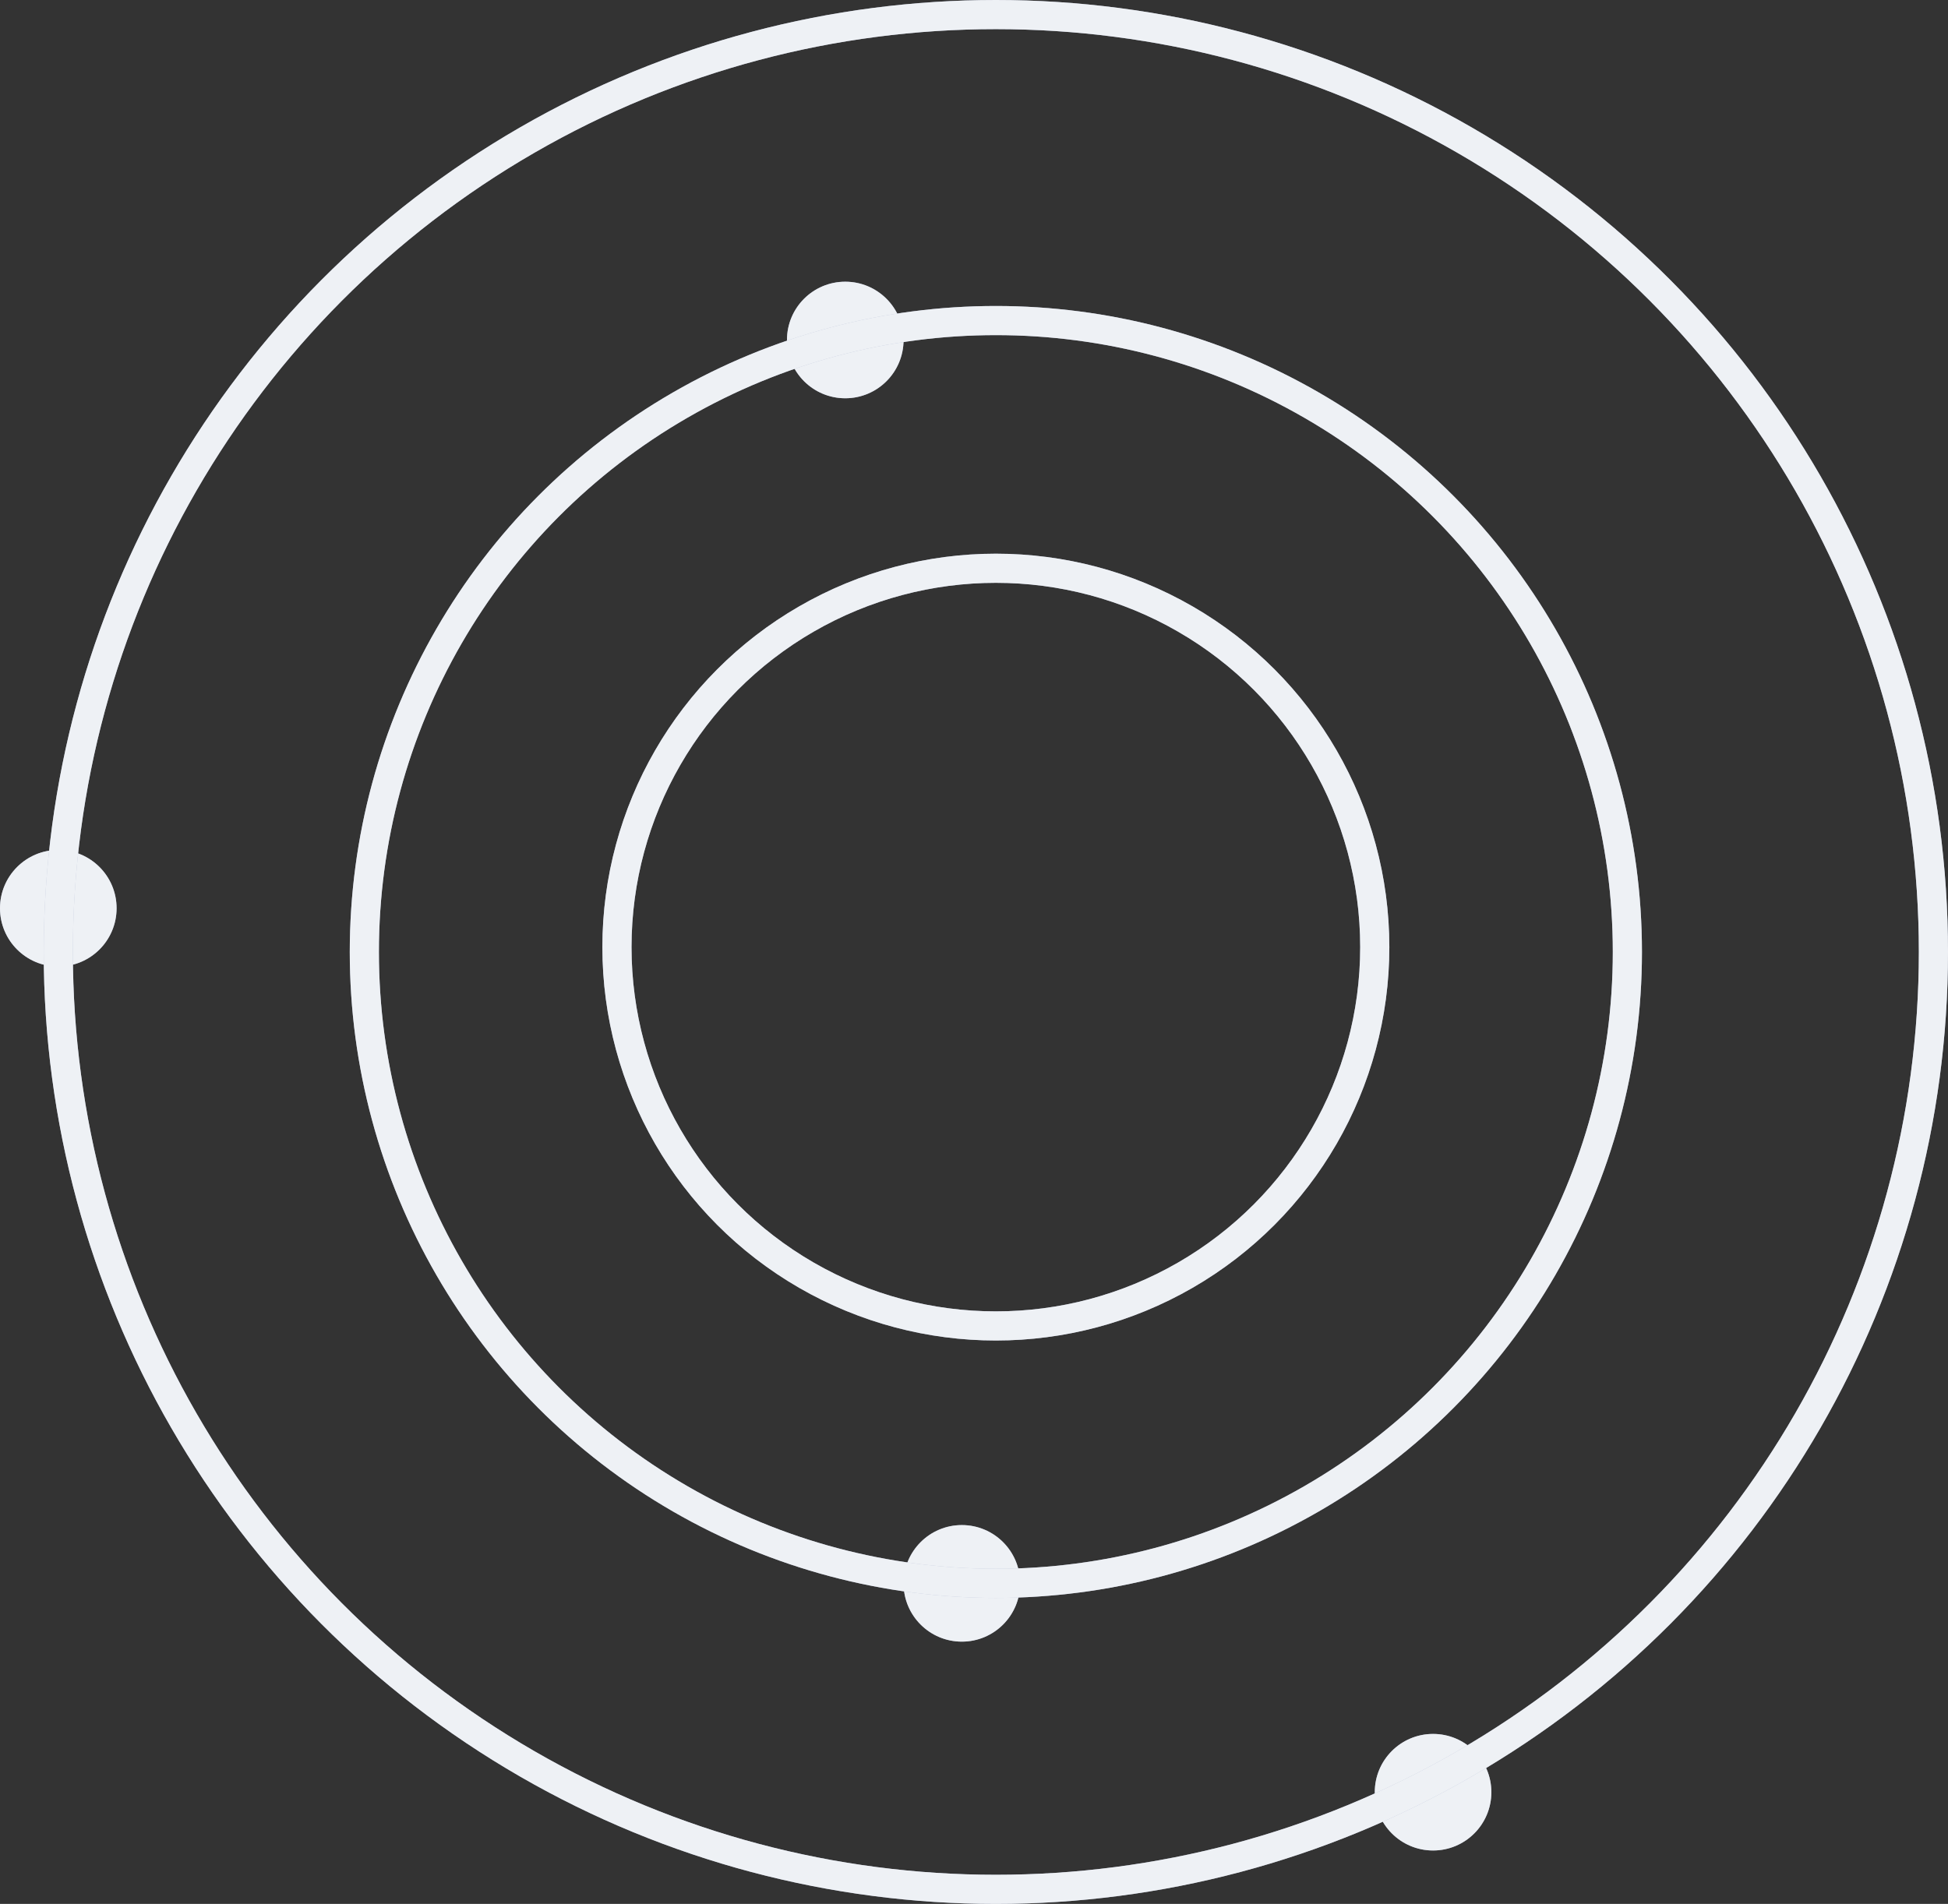 <?xml version="1.0" encoding="UTF-8"?> <svg xmlns="http://www.w3.org/2000/svg" width="401" height="392" viewBox="0 0 401 392" fill="none"><rect x="0" y="0" width="401" height="392" fill="#333333" stroke="none"/> <circle cx="12" cy="187" r="12" fill="#ACB7CE"></circle> <circle cx="12" cy="187" r="12" fill="white" fill-opacity="0.8"></circle> <circle cx="198" cy="326" r="12" fill="#ACB7CE"></circle> <circle cx="198" cy="326" r="12" fill="white" fill-opacity="0.8"></circle> <circle cx="295" cy="369" r="12" fill="#ACB7CE"></circle> <circle cx="295" cy="369" r="12" fill="white" fill-opacity="0.8"></circle> <circle cx="174" cy="70" r="12" fill="#ACB7CE"></circle> <circle cx="174" cy="70" r="12" fill="white" fill-opacity="0.8"></circle> <circle cx="205" cy="195" r="78" stroke="#ACB7CE" stroke-width="6"></circle> <circle cx="205" cy="195" r="78" stroke="white" stroke-opacity="0.8" stroke-width="6"></circle> <circle cx="205" cy="196" r="130" stroke="#ACB7CE" stroke-width="6"></circle> <circle cx="205" cy="196" r="130" stroke="white" stroke-opacity="0.8" stroke-width="6"></circle> <circle cx="205" cy="196" r="193" stroke="#ACB7CE" stroke-width="6"></circle> <circle cx="205" cy="196" r="193" stroke="white" stroke-opacity="0.8" stroke-width="6"></circle> </svg> 